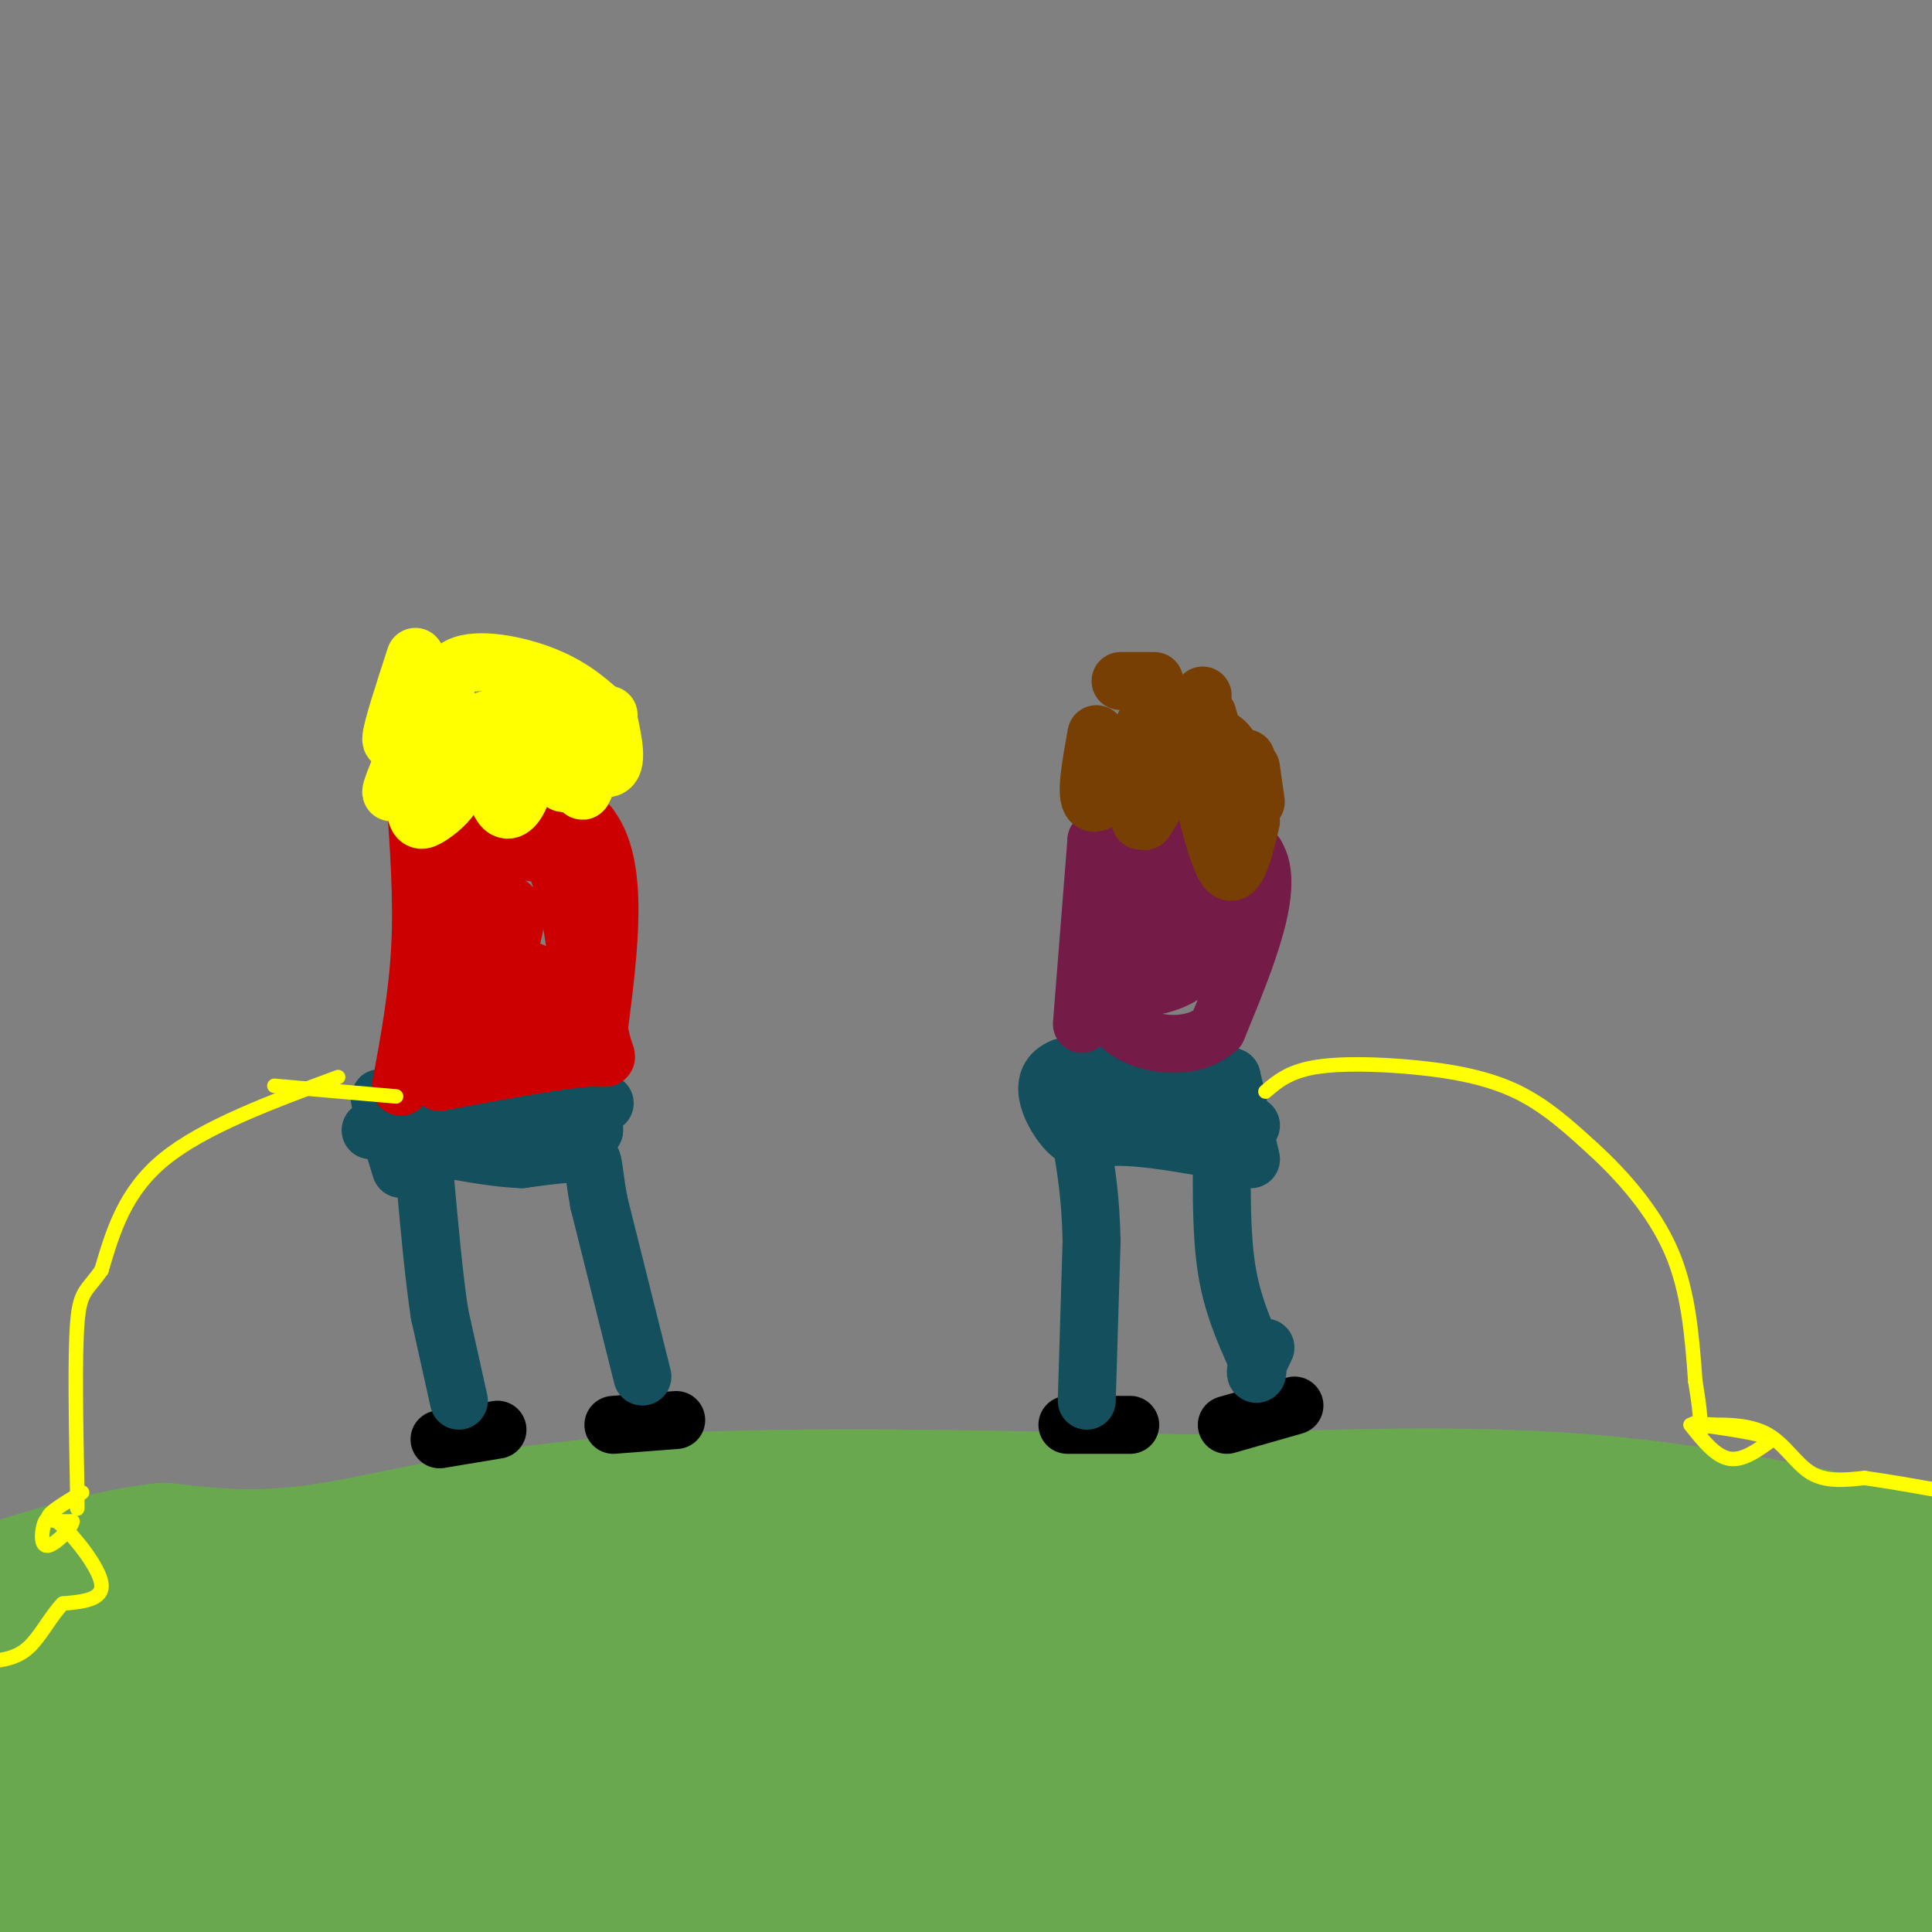 <svg viewBox='0 0 400 400' version='1.1' xmlns='http://www.w3.org/2000/svg' xmlns:xlink='http://www.w3.org/1999/xlink'><rect x="0" y="0" width="400" height="400" fill="#808080" stroke="none"/><g fill='none' stroke='#6aa84f' stroke-width='28' stroke-linecap='round' stroke-linejoin='round'><path d='M4,387c16.267,-0.667 32.533,-1.333 33,0c0.467,1.333 -14.867,4.667 38,6c52.867,1.333 173.933,0.667 295,0'/><path d='M370,393c51.220,0.427 31.770,1.496 25,0c-6.770,-1.496 -0.861,-5.557 6,-9c6.861,-3.443 14.675,-6.270 -9,-7c-23.675,-0.730 -78.837,0.635 -134,2'/><path d='M258,379c-30.690,0.131 -40.417,-0.542 -45,1c-4.583,1.542 -4.024,5.298 -39,7c-34.976,1.702 -105.488,1.351 -176,1'/><path d='M1,369c0.000,0.000 403.000,-2.000 403,-2'/><path d='M401,348c-76.422,-0.667 -152.844,-1.333 -184,0c-31.156,1.333 -17.044,4.667 -47,6c-29.956,1.333 -103.978,0.667 -178,0'/><path d='M1,341c24.833,0.500 49.667,1.000 71,-1c21.333,-2.000 39.167,-6.500 57,-11'/><path d='M129,329c54.833,-1.833 163.417,-0.917 272,0'/><path d='M401,329c46.167,0.000 25.583,0.000 5,0'/><path d='M403,324c-24.000,-5.417 -48.000,-10.833 -74,-13c-26.000,-2.167 -54.000,-1.083 -82,0'/><path d='M247,311c-34.726,-0.595 -80.542,-2.083 -113,0c-32.458,2.083 -51.560,7.738 -66,10c-14.440,2.262 -24.220,1.131 -34,0'/><path d='M34,321c-10.667,1.167 -20.333,4.083 -30,7'/></g>
<g fill='none' stroke='#000000' stroke-width='12' stroke-linecap='round' stroke-linejoin='round'><path d='M91,298c0.000,0.000 12.000,-2.000 12,-2'/><path d='M127,295c0.000,0.000 13.000,-1.000 13,-1'/><path d='M221,295c0.000,0.000 13.000,0.000 13,0'/><path d='M254,295c0.000,0.000 14.000,-4.000 14,-4'/></g>
<g fill='none' stroke='#134f5c' stroke-width='12' stroke-linecap='round' stroke-linejoin='round'><path d='M95,290c0.000,0.000 -4.000,-18.000 -4,-18'/><path d='M91,272c-1.167,-7.667 -2.083,-17.833 -3,-28'/><path d='M88,244c-0.500,-5.000 -0.250,-3.500 0,-2'/><path d='M133,285c0.000,0.000 -9.000,-36.000 -9,-36'/><path d='M124,249c-1.489,-7.867 -0.711,-9.533 -3,-10c-2.289,-0.467 -7.644,0.267 -13,1'/><path d='M108,240c-4.667,-0.167 -9.833,-1.083 -15,-2'/><path d='M93,238c-3.667,-1.333 -5.333,-3.667 -7,-6'/><path d='M86,232c4.667,-1.500 19.833,-2.250 35,-3'/><path d='M121,229c6.156,-0.689 4.044,-0.911 3,0c-1.044,0.911 -1.022,2.956 -1,5'/><path d='M123,234c-7.333,0.833 -25.167,0.417 -43,0'/><path d='M80,234c-6.667,0.000 -1.833,0.000 3,0'/><path d='M225,290c0.000,0.000 1.000,-33.000 1,-33'/><path d='M226,257c-0.167,-8.833 -1.083,-14.417 -2,-20'/><path d='M224,237c4.333,-3.167 16.167,-1.083 28,1'/><path d='M252,238c4.833,-2.000 2.917,-7.500 1,-13'/><path d='M253,225c-4.333,-2.167 -15.667,-1.083 -27,0'/><path d='M226,225c-4.911,1.333 -3.689,4.667 0,6c3.689,1.333 9.844,0.667 16,0'/><path d='M242,231c5.500,0.333 11.250,1.167 17,2'/><path d='M253,238c-0.083,8.917 -0.167,17.833 1,25c1.167,7.167 3.583,12.583 6,18'/><path d='M260,281c0.844,3.689 -0.044,3.911 0,3c0.044,-0.911 1.022,-2.956 2,-5'/><path d='M259,240c0.000,0.000 -4.000,-17.000 -4,-17'/><path d='M255,223c-6.500,-3.167 -20.750,-2.583 -35,-2'/><path d='M220,221c-5.711,2.222 -2.489,8.778 0,12c2.489,3.222 4.244,3.111 6,3'/><path d='M83,242c0.000,0.000 -4.000,-13.000 -4,-13'/><path d='M79,229c-0.667,-2.333 -0.333,-1.667 0,-1'/></g>
<g fill='none' stroke='#cc0000' stroke-width='12' stroke-linecap='round' stroke-linejoin='round'><path d='M83,225c1.750,-9.500 3.500,-19.000 4,-29c0.500,-10.000 -0.250,-20.500 -1,-31'/><path d='M86,165c5.833,-4.167 20.917,0.917 36,6'/><path d='M122,171c6.333,8.000 4.167,25.000 2,42'/><path d='M124,213c1.244,7.644 3.356,5.756 -2,6c-5.356,0.244 -18.178,2.622 -31,5'/><path d='M91,224c-4.500,-6.667 -0.250,-25.833 4,-45'/><path d='M95,179c0.844,-8.244 0.956,-6.356 4,-5c3.044,1.356 9.022,2.178 15,3'/><path d='M114,177c3.750,6.321 5.625,20.625 6,28c0.375,7.375 -0.750,7.821 -4,8c-3.250,0.179 -8.625,0.089 -14,0'/><path d='M102,213c-3.274,1.048 -4.458,3.667 -3,0c1.458,-3.667 5.560,-13.619 7,-19c1.440,-5.381 0.220,-6.190 -1,-7'/><path d='M105,187c-1.893,-1.607 -6.125,-2.125 -8,2c-1.875,4.125 -1.393,12.893 1,16c2.393,3.107 6.696,0.554 11,-2'/><path d='M109,203c2.600,-0.444 3.600,-0.556 3,-1c-0.600,-0.444 -2.800,-1.222 -5,-2'/></g>
<g fill='none' stroke='#741b47' stroke-width='12' stroke-linecap='round' stroke-linejoin='round'><path d='M224,212c0.000,0.000 3.000,-38.000 3,-38'/><path d='M227,174c6.000,-5.833 19.500,-1.417 33,3'/><path d='M260,177c4.167,6.500 -1.917,21.250 -8,36'/><path d='M252,213c-6.452,5.857 -18.583,2.500 -21,-2c-2.417,-4.500 4.881,-10.143 8,-15c3.119,-4.857 2.060,-8.929 1,-13'/><path d='M240,183c0.060,-2.667 -0.292,-2.833 -1,-3c-0.708,-0.167 -1.774,-0.333 -3,2c-1.226,2.333 -2.613,7.167 -4,12'/><path d='M232,194c2.405,-1.131 10.417,-9.958 15,-12c4.583,-2.042 5.738,2.702 5,7c-0.738,4.298 -3.369,8.149 -6,12'/><path d='M246,201c-3.000,2.667 -7.500,3.333 -12,4'/></g>
<g fill='none' stroke='#ffff00' stroke-width='12' stroke-linecap='round' stroke-linejoin='round'><path d='M96,156c-1.036,-1.708 -2.071,-3.417 -3,-7c-0.929,-3.583 -1.750,-9.042 2,-11c3.750,-1.958 12.071,-0.417 18,2c5.929,2.417 9.464,5.708 13,9'/><path d='M126,149c-0.263,2.923 -7.421,5.732 -13,7c-5.579,1.268 -9.579,0.995 -13,0c-3.421,-0.995 -6.263,-2.713 -6,-4c0.263,-1.287 3.632,-2.144 7,-3'/><path d='M101,149c2.000,-0.667 3.500,-0.833 5,-1'/><path d='M93,149c0.000,0.000 -5.000,10.000 -5,10'/><path d='M89,151c-3.917,6.833 -7.833,13.667 -8,13c-0.167,-0.667 3.417,-8.833 7,-17'/><path d='M86,136c-2.500,7.667 -5.000,15.333 -5,17c0.000,1.667 2.500,-2.667 5,-7'/><path d='M87,149c-0.625,7.280 -1.250,14.560 -1,18c0.250,3.440 1.375,3.042 3,2c1.625,-1.042 3.750,-2.726 5,-5c1.250,-2.274 1.625,-5.137 2,-8'/><path d='M101,157c0.889,4.244 1.778,8.489 3,10c1.222,1.511 2.778,0.289 4,-3c1.222,-3.289 2.111,-8.644 3,-14'/><path d='M116,156c0.083,3.500 0.167,7.000 1,6c0.833,-1.000 2.417,-6.500 4,-12'/><path d='M121,160c-0.417,2.500 -0.833,5.000 0,3c0.833,-2.000 2.917,-8.500 5,-15'/><path d='M126,149c1.000,4.667 2.000,9.333 0,10c-2.000,0.667 -7.000,-2.667 -12,-6'/></g>
<g fill='none' stroke='#783f04' stroke-width='12' stroke-linecap='round' stroke-linejoin='round'><path d='M242,164c-1.149,-3.851 -2.298,-7.702 -2,-10c0.298,-2.298 2.042,-3.042 5,-3c2.958,0.042 7.131,0.869 9,3c1.869,2.131 1.435,5.565 1,9'/><path d='M255,163c-0.378,2.378 -1.822,3.822 -4,3c-2.178,-0.822 -5.089,-3.911 -8,-7'/><path d='M245,157c0.000,0.000 -8.000,13.000 -8,13'/><path d='M237,165c-0.500,3.250 -1.000,6.500 -1,4c0.000,-2.500 0.500,-10.750 1,-19'/><path d='M238,148c0.083,3.667 0.167,7.333 0,8c-0.167,0.667 -0.583,-1.667 -1,-4'/><path d='M239,146c-0.178,2.356 -0.356,4.711 0,6c0.356,1.289 1.244,1.511 3,0c1.756,-1.511 4.378,-4.756 7,-8'/><path d='M250,148c1.333,4.750 2.667,9.500 4,11c1.333,1.500 2.667,-0.250 4,-2'/><path d='M259,159c0.000,0.000 1.000,7.000 1,7'/><path d='M259,170c-1.500,6.167 -3.000,12.333 -5,10c-2.000,-2.333 -4.500,-13.167 -7,-24'/><path d='M238,153c-4.333,3.417 -8.667,6.833 -10,7c-1.333,0.167 0.333,-2.917 2,-6'/><path d='M235,159c-3.833,4.083 -7.667,8.167 -9,7c-1.333,-1.167 -0.167,-7.583 1,-14'/><path d='M232,141c0.000,0.000 7.000,0.000 7,0'/></g>
<g fill='none' stroke='#ffff00' stroke-width='3' stroke-linecap='round' stroke-linejoin='round'><path d='M82,227c0.000,0.000 -23.000,-2.000 -23,-2'/><path d='M59,225c-3.833,-0.333 -1.917,-0.167 0,0'/><path d='M70,223c-13.917,5.167 -27.833,10.333 -36,17c-8.167,6.667 -10.583,14.833 -13,23'/><path d='M21,263c-3.133,4.467 -4.467,4.133 -5,11c-0.533,6.867 -0.267,20.933 0,35'/><path d='M16,309c0.000,5.833 0.000,2.917 0,0'/><path d='M262,226c2.381,-2.036 4.762,-4.071 10,-5c5.238,-0.929 13.333,-0.750 21,0c7.667,0.750 14.905,2.071 21,5c6.095,2.929 11.048,7.464 16,12'/><path d='M330,238c5.822,5.333 12.378,12.667 16,21c3.622,8.333 4.311,17.667 5,27'/><path d='M351,286c1.000,6.000 1.000,7.500 1,9'/><path d='M352,295c0.333,1.500 0.667,0.750 1,0'/><path d='M350,295c2.583,3.250 5.167,6.500 8,7c2.833,0.500 5.917,-1.750 9,-4'/><path d='M367,298c-2.067,-1.289 -11.733,-2.511 -15,-3c-3.267,-0.489 -0.133,-0.244 3,0'/><path d='M355,295c2.548,-0.012 7.417,-0.042 11,2c3.583,2.042 5.881,6.155 9,8c3.119,1.845 7.060,1.423 11,1'/><path d='M386,306c4.833,0.667 11.417,1.833 18,3'/><path d='M17,309c-3.333,2.000 -6.667,4.000 -7,5c-0.333,1.000 2.333,1.000 5,1'/><path d='M15,315c-0.274,1.482 -3.460,4.687 -5,5c-1.540,0.313 -1.433,-2.267 -1,-4c0.433,-1.733 1.194,-2.621 4,0c2.806,2.621 7.659,8.749 8,12c0.341,3.251 -3.829,3.626 -8,4'/><path d='M13,332c-2.444,2.489 -4.556,6.711 -7,9c-2.444,2.289 -5.222,2.644 -8,3'/></g>
</svg>